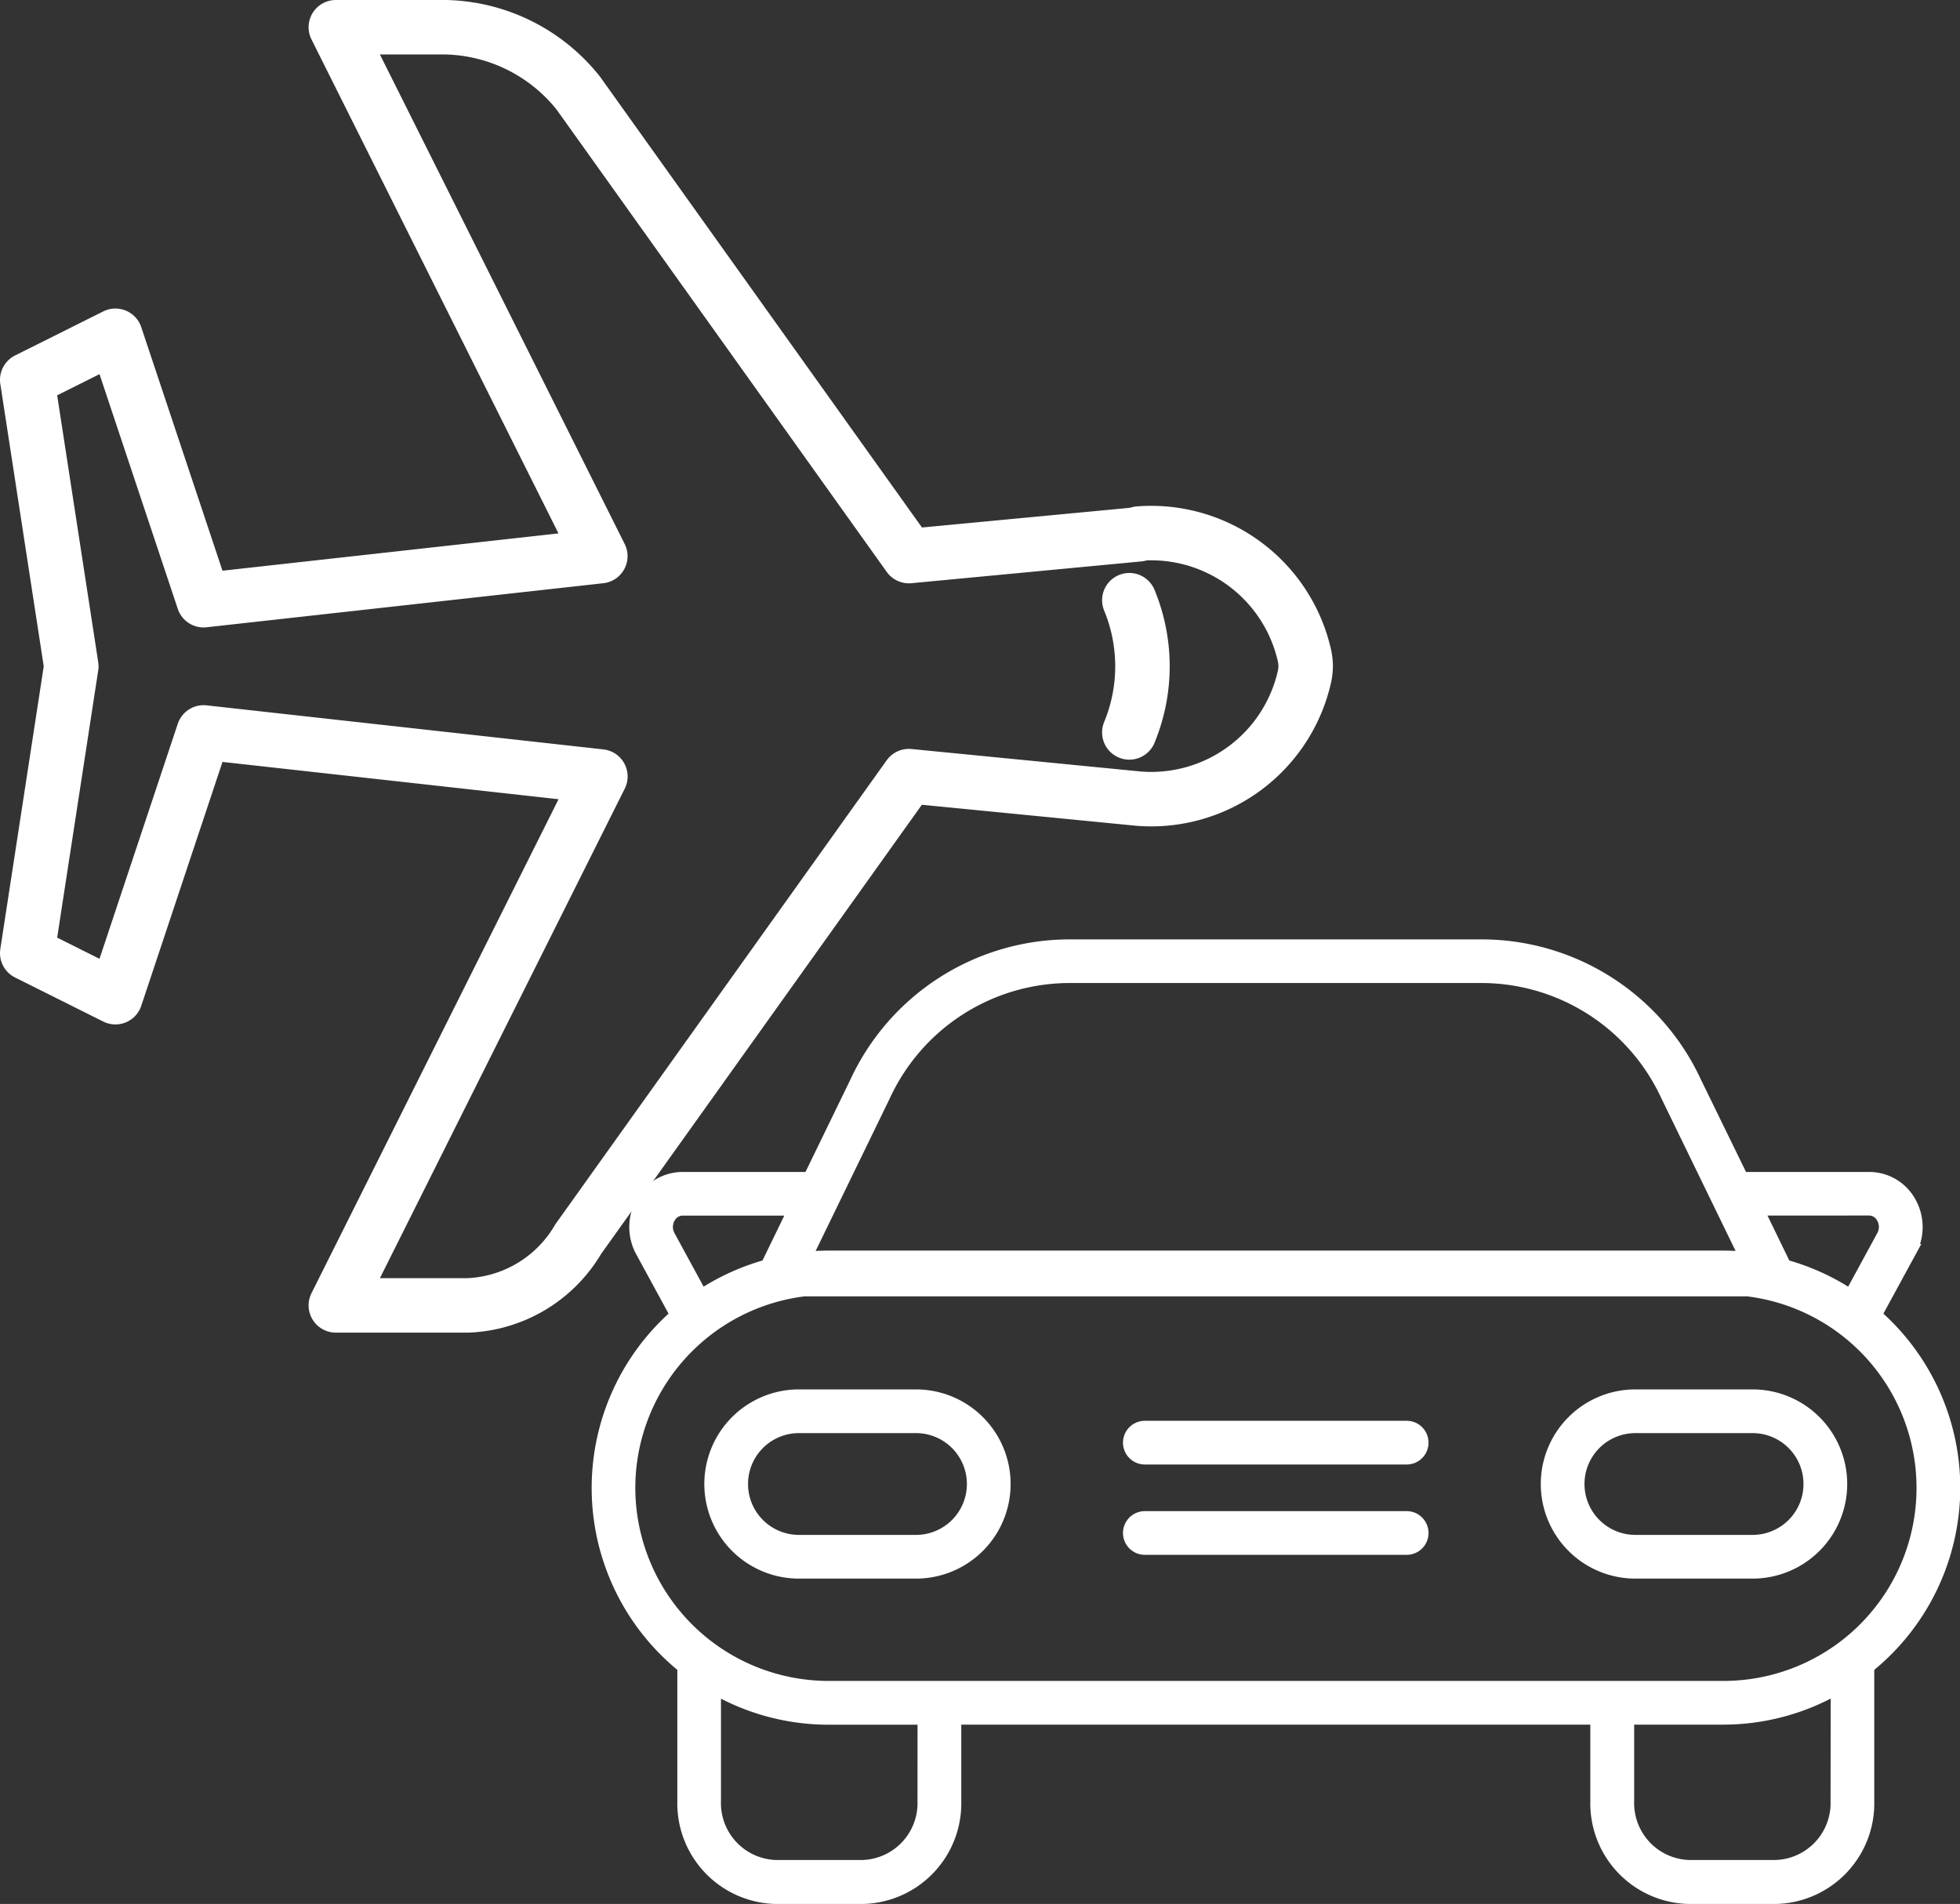 <svg xmlns="http://www.w3.org/2000/svg" width="28.784" height="27.966" viewBox="0 0 28.784 27.966">
  <rect x="0" y="0" width="28.784" height="27.966" fill="#333333" stroke="none"/>
  <g id="Group_1" data-name="Group 1" transform="translate(-816.6 -371.6)">
    <g id="Group_27" data-name="Group 27" transform="translate(816.5 371.5)">
      <g id="Group_26" data-name="Group 26" transform="translate(0.5 0.5)">
        <path id="Path_28" data-name="Path 28" d="M16.825,7.948l-3.377.32-4.855-6.8A2.56,2.56,0,0,0,6.65.5H5.032L8.916,8.269,3.09,8.916,1.795,5.032.5,5.679l.647,4.208L.5,14.1l1.295.647L3.09,10.858l5.827.647L5.032,19.274H6.974A1.967,1.967,0,0,0,8.592,18.3l4.855-6.8,3.377.331a2.308,2.308,0,0,0,2.435-1.8.837.837,0,0,0,.016-.148.868.868,0,0,0-.016-.146,2.309,2.309,0,0,0-2.435-1.8h0Z" transform="translate(-0.5 -0.5)" fill="none" stroke="#fff" stroke-linecap="round" stroke-linejoin="round" stroke-width="0.8" fill-rule="evenodd"/>
        <path id="Path_29" data-name="Path 29" d="M25.5,13.5h0a2.542,2.542,0,0,1,0,1.942" transform="translate(-9.315 -5.084)" fill="none" stroke="#fff" stroke-linecap="round" stroke-linejoin="round" stroke-width="0.8" fill-rule="evenodd"/>
      </g>
    </g>
    <g id="Car_Icon" transform="translate(825.388 372.088)">
      <path id="Path_1" data-name="Path 1" d="M19.9,21.366a3.368,3.368,0,0,0-1.155-2.537l.514-.944a.734.734,0,0,0-.014-.723.673.673,0,0,0-.581-.336H16.791L16.1,15.41a3.451,3.451,0,0,0-3.1-2H6.892a3.451,3.451,0,0,0-3.1,2l-.688,1.416H1.236a.673.673,0,0,0-.581.336.735.735,0,0,0-.013.723l.514.944A3.367,3.367,0,0,0,1.269,24a.213.213,0,0,0-.01.052V25.97A1.378,1.378,0,0,0,2.6,27.378H3.885A1.378,1.378,0,0,0,5.229,25.97V24.744h9.438V25.97a1.378,1.378,0,0,0,1.343,1.408h1.284a1.378,1.378,0,0,0,1.343-1.408V24.052a.213.213,0,0,0-.01-.052A3.373,3.373,0,0,0,19.9,21.366Zm-1.236-4.1a.236.236,0,0,1,.2.12.287.287,0,0,1,.005.286l-.479.881a3.365,3.365,0,0,0-.971-.442l-.41-.844ZM4.19,15.6a3.012,3.012,0,0,1,2.7-1.749H13a3.012,3.012,0,0,1,2.7,1.749l1.167,2.4a3.427,3.427,0,0,0-.355-.019H3.379a3.427,3.427,0,0,0-.355.019ZM1.03,17.673a.286.286,0,0,1,.005-.286.235.235,0,0,1,.2-.12H2.89l-.41.844a3.363,3.363,0,0,0-.971.442ZM.442,21.366a2.939,2.939,0,0,1,2.581-2.913h13.85a2.935,2.935,0,0,1-.356,5.849H3.379A2.94,2.94,0,0,1,.442,21.366Zm4.344,4.6a.936.936,0,0,1-.9.966H2.6a.936.936,0,0,1-.9-.966V24.294a3.354,3.354,0,0,0,1.678.451H4.787Zm13.409,0a.936.936,0,0,1-.9.966H16.011a.936.936,0,0,1-.9-.966V24.744h1.408a3.354,3.354,0,0,0,1.678-.451Z" transform="translate(0 0)" fill="#fff" stroke="#fff" stroke-width="0.2"/>
      <path id="Path_2" data-name="Path 2" d="M10.5,45.881H8.781a1.289,1.289,0,1,1,0-2.579H10.5a1.289,1.289,0,1,1,0,2.579ZM8.781,43.744a.847.847,0,1,0,0,1.695H10.5a.847.847,0,1,0,0-1.695Z" transform="translate(-5.836 -23.282)" fill="#fff" stroke="#fff" stroke-width="0.2"/>
      <path id="Path_3" data-name="Path 3" d="M66.069,45.881H64.348a1.289,1.289,0,1,1,0-2.579h1.721a1.289,1.289,0,0,1,0,2.579Zm-1.721-2.137a.847.847,0,1,0,0,1.695h1.721a.847.847,0,1,0,0-1.695Z" transform="translate(-49.119 -23.282)" fill="#fff" stroke="#fff" stroke-width="0.2"/>
      <path id="Path_4" data-name="Path 4" d="M39.369,45.833H35.524a.221.221,0,0,1,0-.442h3.845a.221.221,0,0,1,0,.442Z" transform="translate(-27.499 -24.91)" fill="#fff" stroke="#fff" stroke-width="0.2"/>
      <path id="Path_5" data-name="Path 5" d="M39.369,51.833H35.524a.221.221,0,1,1,0-.442h3.845a.221.221,0,0,1,0,.442Z" transform="translate(-27.499 -29.583)" fill="#fff" stroke="#fff" stroke-width="0.2"/>
    </g>
  </g>
</svg>
